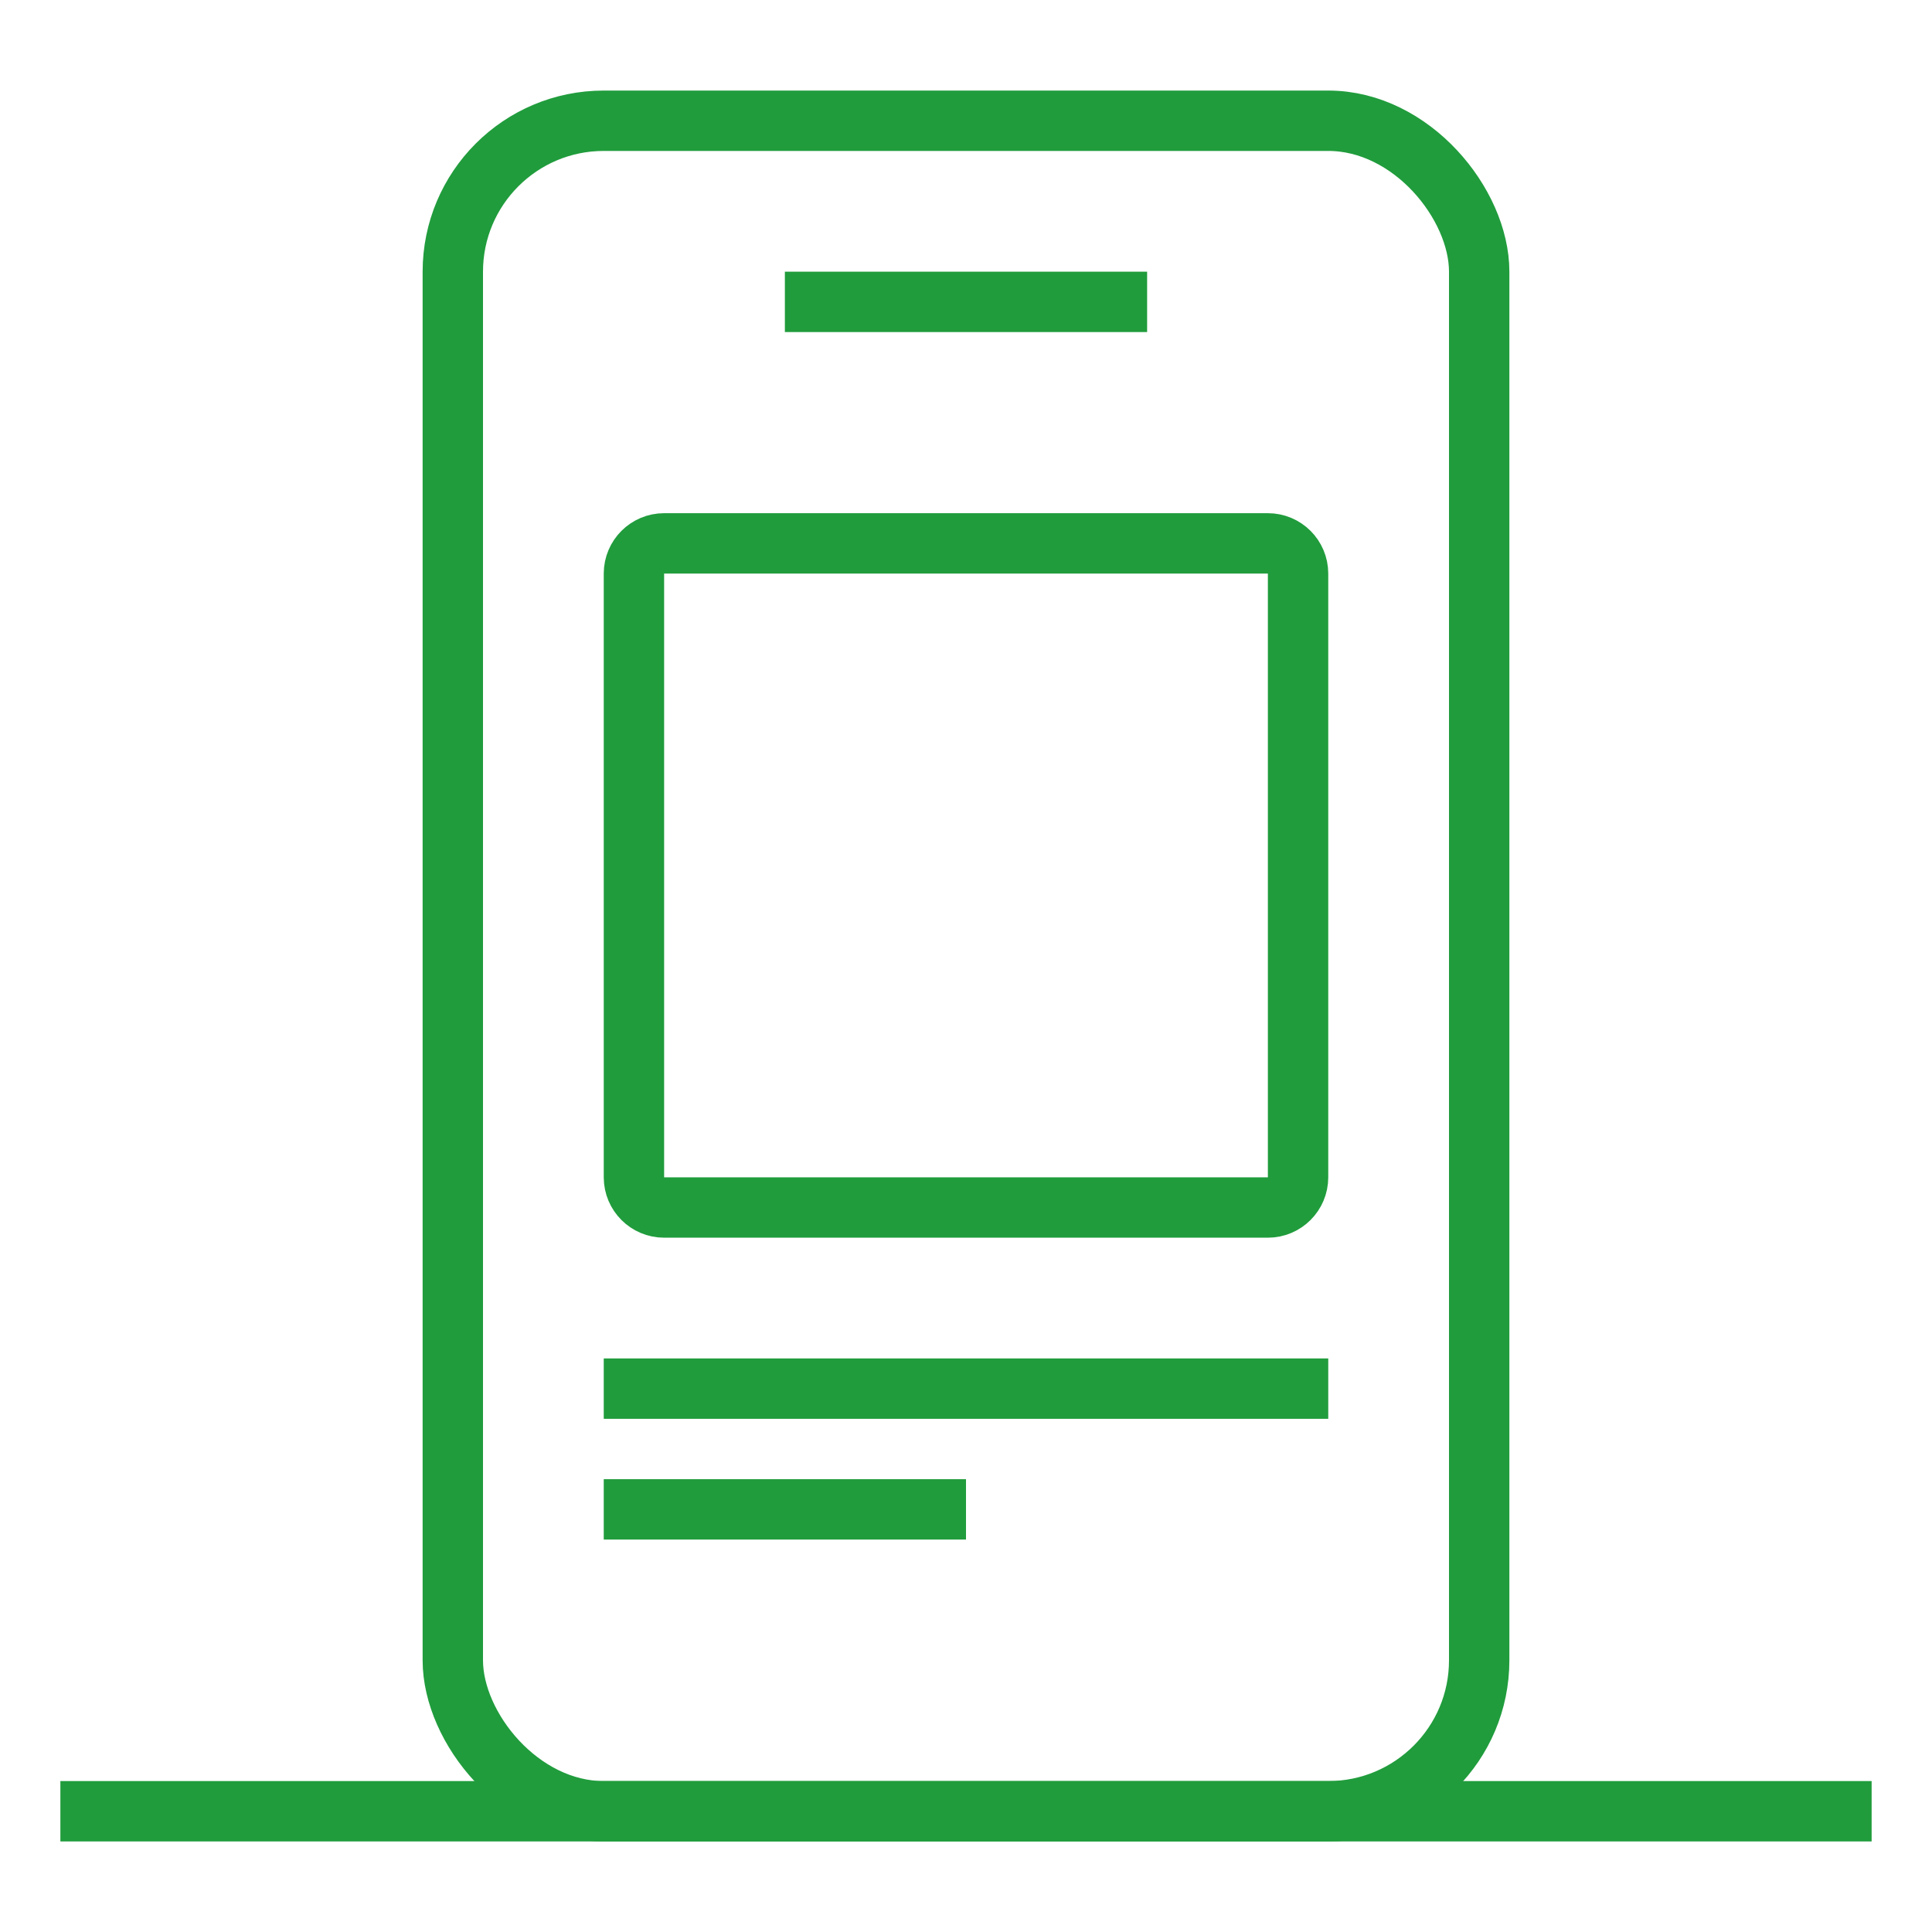 <svg width="64" height="64" viewBox="0 0 64 64" fill="none" xmlns="http://www.w3.org/2000/svg">
<rect x="15" y="4" width="34" height="56" rx="5" stroke="#209C3C" stroke-width="2"/>
<path d="M2 60H62" stroke="#209C3C" stroke-width="2"/>
<path d="M26 10H38" stroke="#209C3C" stroke-width="2"/>
<path d="M21 19C21 18.448 21.448 18 22 18H42C42.552 18 43 18.448 43 19V39C43 39.552 42.552 40 42 40H22C21.448 40 21 39.552 21 39V19Z" stroke="#209C3C" stroke-width="2"/>
<path d="M20 50L32 50M20 46L44 46" stroke="#209C3C" stroke-width="2"/>
</svg>
